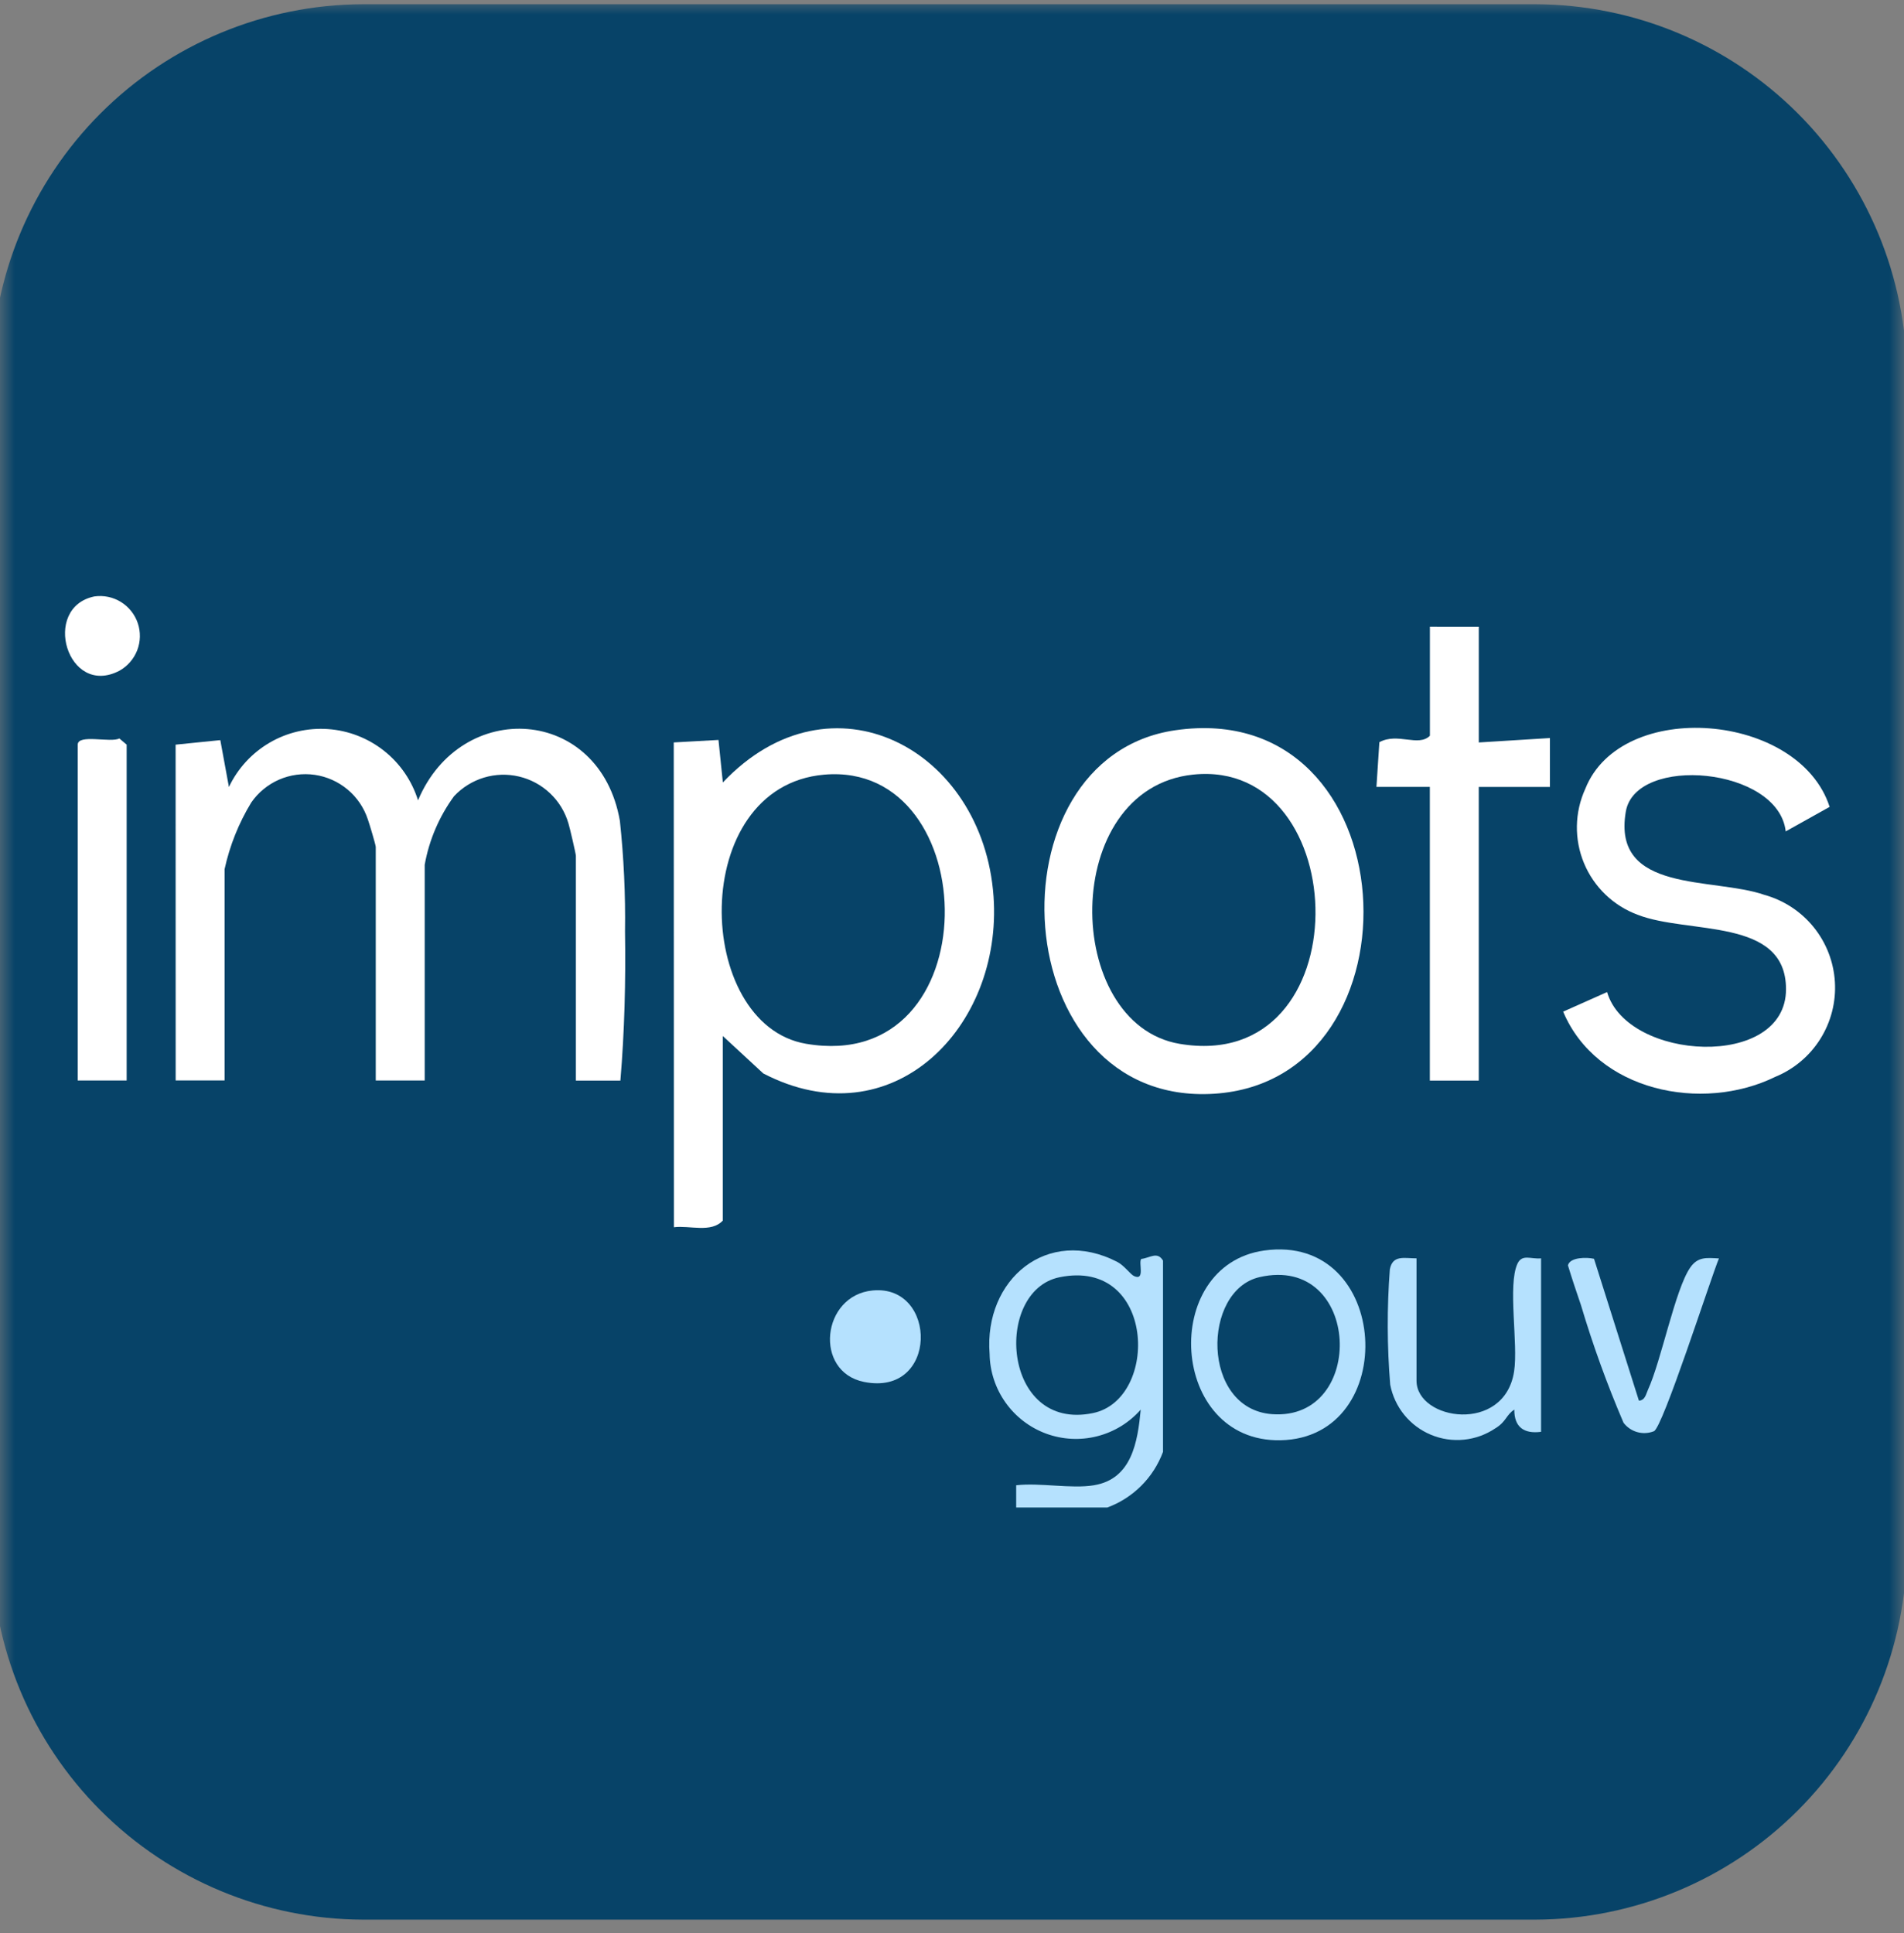 <?xml version="1.0" encoding="UTF-8"?> <svg xmlns="http://www.w3.org/2000/svg" width="65" height="66" viewBox="0 0 65 66" fill="none"><rect x="0" y="0" width="65" height="66" fill="#808080" stroke="none"/><mask id="mask0_24_4" style="mask-type:luminance" maskUnits="userSpaceOnUse" x="0" y="0" width="65" height="66"><path d="M65 0H0V66H65V0Z" fill="white"></path></mask><g mask="url(#mask0_24_4)"><path d="M52.416 65.532H12.392C9.032 65.522 5.811 64.183 3.435 61.807C1.059 59.431 -0.28 56.211 -0.29 52.85L-0.29 12.826C-0.28 9.466 1.059 6.246 3.435 3.869C5.811 1.493 9.032 0.154 12.392 0.144L52.416 0.144C55.776 0.154 58.996 1.493 61.373 3.869C63.749 6.246 65.088 9.466 65.098 12.826V52.85C65.088 56.211 63.749 59.431 61.373 61.807C58.996 64.183 55.776 65.522 52.416 65.532Z" fill="#074368"></path><path d="M5.995 25.421L7.521 25.266L7.815 26.866C8.115 26.234 8.598 25.708 9.201 25.355C9.805 25.002 10.501 24.84 11.199 24.889C11.896 24.938 12.562 25.197 13.111 25.631C13.659 26.065 14.063 26.654 14.271 27.322C15.74 23.822 20.478 24.102 21.162 28.022C21.296 29.275 21.355 30.535 21.337 31.795C21.363 33.502 21.322 35.195 21.179 36.889H19.66V29.217C19.66 29.151 19.45 28.246 19.405 28.106C19.29 27.715 19.074 27.361 18.778 27.081C18.482 26.8 18.117 26.603 17.72 26.509C17.324 26.415 16.909 26.428 16.519 26.546C16.129 26.665 15.777 26.884 15.499 27.182C14.992 27.876 14.65 28.675 14.499 29.521V36.885H12.828V28.913C12.828 28.846 12.609 28.113 12.557 27.97C12.426 27.573 12.187 27.221 11.867 26.953C11.547 26.685 11.159 26.511 10.745 26.451C10.332 26.392 9.91 26.448 9.527 26.615C9.145 26.782 8.816 27.052 8.578 27.395C8.15 28.098 7.842 28.868 7.667 29.672V36.884H5.997L5.995 25.421Z" fill="white"></path><path d="M23.001 25.345L24.528 25.26L24.677 26.712C28.377 22.798 33.562 25.565 33.918 30.603C34.234 35.082 30.452 38.929 26.056 36.644L24.676 35.367V41.667C24.276 42.099 23.548 41.826 23.006 41.895L23.001 25.345ZM28.134 26.445C23.472 26.853 23.684 34.976 27.517 35.632C33.822 36.711 33.634 25.963 28.134 26.445Z" fill="white"></path><path d="M40.122 24.929C48.133 23.767 48.744 36.878 41.446 37.338C34.298 37.788 33.664 25.866 40.122 24.929ZM40.732 26.443C36.169 26.919 36.269 34.958 40.27 35.634C46.498 36.687 46.258 25.867 40.732 26.443Z" fill="white"></path><path d="M60.962 28.382C60.71 26.182 55.837 25.759 55.503 27.706C55.023 30.506 58.486 29.938 60.235 30.549C60.896 30.732 61.483 31.117 61.915 31.65C62.346 32.183 62.6 32.837 62.641 33.522C62.682 34.206 62.508 34.886 62.143 35.467C61.779 36.048 61.241 36.5 60.607 36.76C58.096 37.99 54.507 37.251 53.364 34.535L54.864 33.867C55.549 36.223 60.977 36.525 60.972 33.767C60.972 31.305 57.639 31.905 55.908 31.228C55.498 31.076 55.124 30.842 54.809 30.539C54.493 30.236 54.244 29.872 54.076 29.468C53.908 29.064 53.826 28.631 53.833 28.194C53.841 27.756 53.938 27.326 54.12 26.928C55.351 23.828 61.42 24.32 62.461 27.545L60.962 28.382Z" fill="white"></path><path d="M50.484 21.398V25.346L52.912 25.195V26.865H50.483V36.889H48.813V26.864H46.99L47.09 25.337C47.714 24.996 48.418 25.51 48.815 25.117V21.397L50.484 21.398Z" fill="white"></path><path d="M37.35 50.702C38.643 50.488 38.838 49.217 38.943 48.121C38.55 48.568 38.031 48.885 37.454 49.031C36.878 49.177 36.27 49.145 35.712 48.94C35.154 48.734 34.671 48.364 34.327 47.879C33.983 47.394 33.793 46.816 33.784 46.221C33.584 43.67 35.762 41.851 38.142 43.078C38.383 43.202 38.591 43.508 38.719 43.564C39.105 43.732 38.855 43.095 38.962 42.977C39.262 42.943 39.507 42.708 39.704 43.034V49.562C39.543 49.997 39.29 50.392 38.962 50.72C38.634 51.048 38.239 51.301 37.804 51.462H34.691V50.703C35.506 50.609 36.571 50.832 37.348 50.703M36.167 43.603C33.91 44.067 34.207 48.885 37.313 48.239C39.593 47.765 39.444 42.929 36.167 43.603Z" fill="#B5E1FE"></path><path d="M4.324 36.885H2.654V25.421C2.654 25.047 3.785 25.366 4.074 25.209L4.324 25.421V36.885Z" fill="white"></path><path d="M43.157 42.69C47.486 42.082 47.832 49.09 43.711 49.167C39.911 49.236 39.593 43.191 43.157 42.69ZM42.999 43.598C41.029 44.049 40.999 48.098 43.427 48.276C46.675 48.512 46.47 42.803 42.999 43.598Z" fill="#B5E1FE"></path><path d="M48.358 42.957V47.132C48.358 48.492 51.358 48.956 51.689 46.819C51.835 45.877 51.464 43.872 51.804 43.14C51.963 42.798 52.266 42.992 52.61 42.957V48.879C52.031 48.956 51.69 48.719 51.697 48.121C51.411 48.304 51.427 48.531 51.048 48.76C50.729 48.975 50.361 49.109 49.978 49.147C49.596 49.186 49.209 49.129 48.853 48.981C48.498 48.834 48.184 48.6 47.941 48.302C47.698 48.003 47.533 47.649 47.46 47.271C47.352 45.962 47.348 44.646 47.447 43.336C47.541 42.827 47.947 42.958 48.358 42.957Z" fill="#B5E1FE"></path><path d="M54.418 42.973L55.951 47.817C56.166 47.799 56.19 47.594 56.259 47.444C56.718 46.444 57.187 44.012 57.703 43.27C57.963 42.896 58.259 42.937 58.682 42.96C58.393 43.66 56.758 48.76 56.46 48.86C56.279 48.931 56.081 48.941 55.894 48.889C55.707 48.836 55.542 48.724 55.425 48.569C54.864 47.26 54.379 45.92 53.972 44.555C53.818 44.105 53.667 43.655 53.527 43.196C53.596 42.912 54.179 42.914 54.418 42.973Z" fill="#B5E1FE"></path><path d="M29.794 44.053C32.021 43.845 32.038 47.691 29.494 47.175C27.773 46.827 28.046 44.216 29.794 44.053Z" fill="#B5E1FE"></path><path d="M3.222 20.361C3.537 20.316 3.857 20.383 4.127 20.549C4.398 20.716 4.602 20.972 4.704 21.273C4.805 21.573 4.799 21.901 4.685 22.197C4.57 22.494 4.356 22.741 4.079 22.896C2.297 23.829 1.395 20.738 3.222 20.361Z" fill="white"></path></g></svg> 